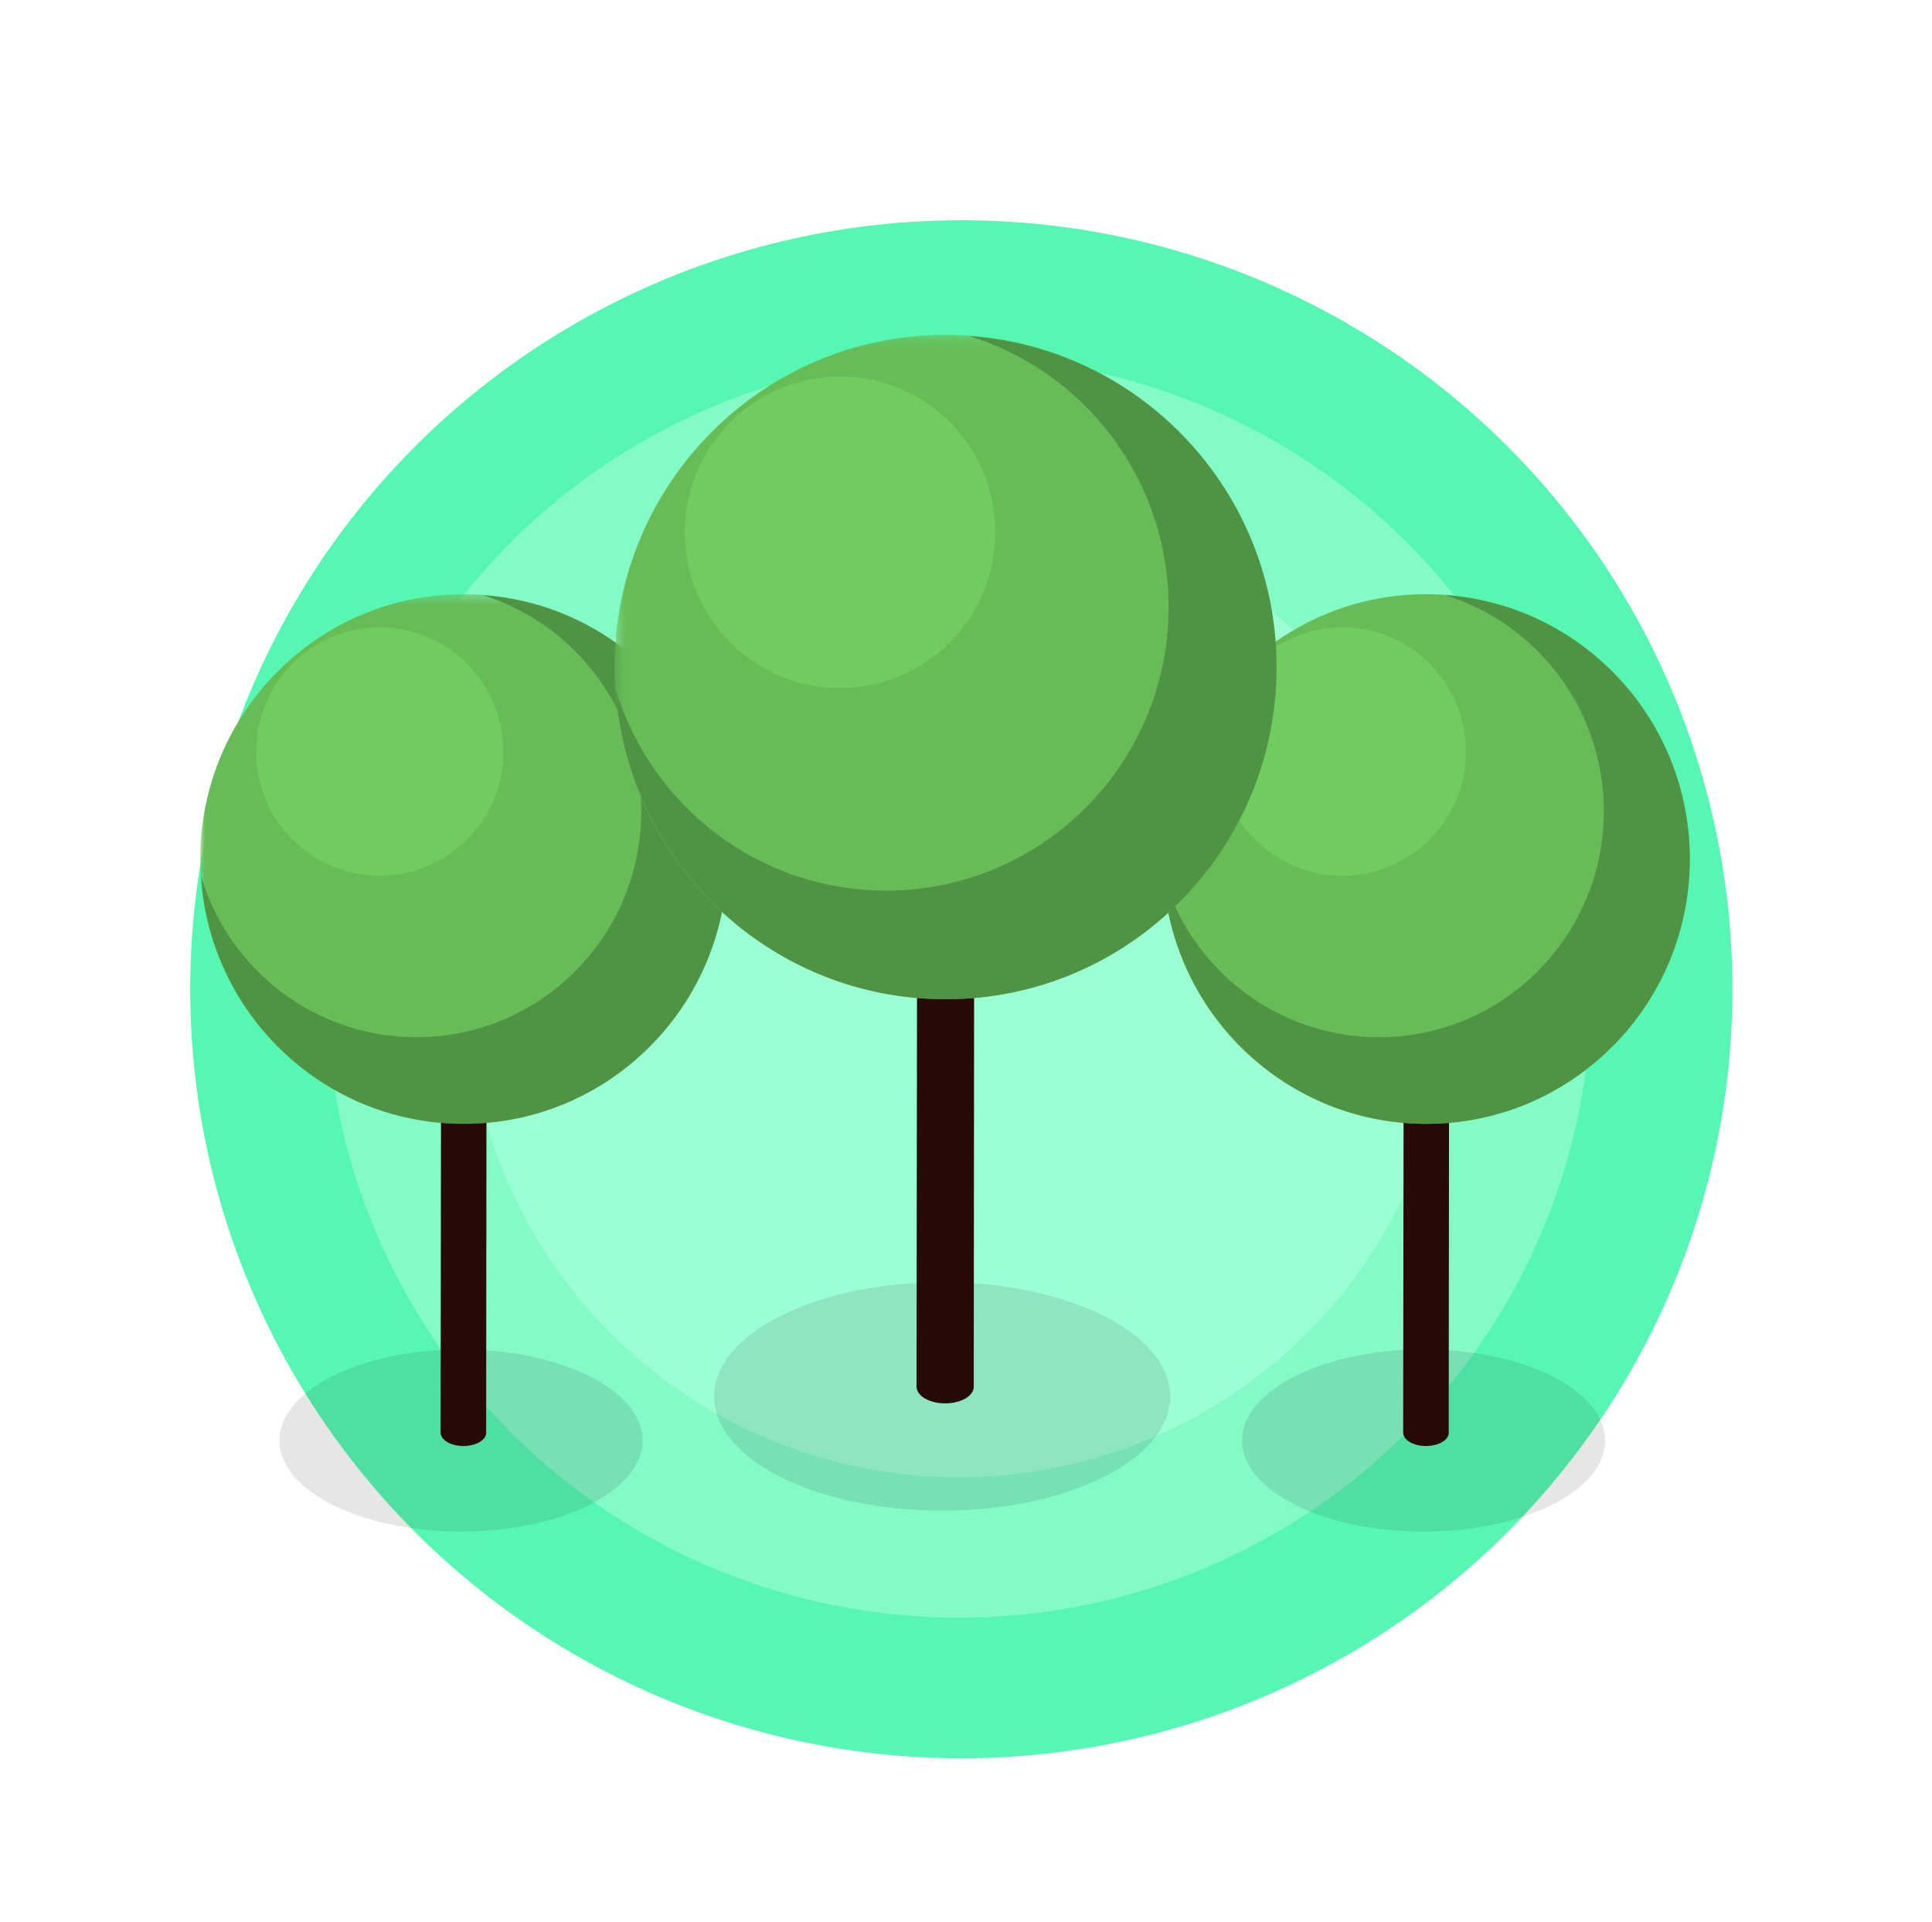<svg xmlns="http://www.w3.org/2000/svg" xmlns:xlink="http://www.w3.org/1999/xlink" width="193" height="192" viewBox="0 0 193 192">
  <defs>
    <filter id="forest-a" width="132.9%" height="133.1%" x="-16.5%" y="-16.6%" filterUnits="objectBoundingBox">
      <feOffset dy="3" in="SourceAlpha" result="shadowOffsetOuter1"/>
      <feGaussianBlur in="shadowOffsetOuter1" result="shadowBlurOuter1" stdDeviation="5"/>
      <feColorMatrix in="shadowBlurOuter1" result="shadowMatrixOuter1" values="0 0 0 0 0   0 0 0 0 0   0 0 0 0 0  0 0 0 0.05 0"/>
      <feMerge>
        <feMergeNode in="shadowMatrixOuter1"/>
        <feMergeNode in="SourceGraphic"/>
      </feMerge>
    </filter>
    <polygon id="forest-b" points="0 .414 52.647 .414 52.647 53.324 0 53.324"/>
    <polygon id="forest-d" points=".443 .159 66.573 .159 66.573 66.528 .443 66.528"/>
  </defs>
  <g fill="none" fill-rule="evenodd" transform="translate(19 19)">
    <g fill-rule="nonzero" filter="url(#forest-a)">
      <ellipse cx="77.032" cy="76.82" fill="#56F7B2" rx="77.032" ry="76.82"/>
      <ellipse cx="76.781" cy="76.633" fill="#84FAC7" rx="63.187" ry="62.967"/>
      <ellipse cx="76.781" cy="76.699" fill="#9CFFD4" rx="49.089" ry="48.863"/>
    </g>
    <g transform="translate(1 14)">
      <path fill="#000" fill-opacity=".1" d="M44.186,110.896 C44.186,115.919 36.067,119.991 26.053,119.991 C16.038,119.991 7.919,115.919 7.919,110.896 C7.919,105.873 16.038,101.801 26.053,101.801 C36.067,101.801 44.186,105.873 44.186,110.896"/>
      <path fill="#260B09" d="M28.612,64.292 L28.624,60.343 C28.627,59.259 28.63,58.206 28.632,57.202 C28.633,57.157 28.619,57.112 28.611,57.066 C28.604,57.03 28.605,56.995 28.594,56.959 C28.578,56.91 28.548,56.862 28.524,56.814 C28.507,56.781 28.496,56.747 28.474,56.715 C28.439,56.663 28.389,56.613 28.342,56.563 C28.318,56.537 28.3,56.509 28.273,56.484 C28.192,56.41 28.097,56.34 27.989,56.275 C27.879,56.209 27.76,56.151 27.634,56.102 L27.634,56.101 C27.544,56.066 27.453,56.035 27.358,56.007 C27.331,56 27.303,55.995 27.276,55.987 C27.253,55.981 27.229,55.976 27.206,55.97 C27.177,55.963 27.148,55.955 27.119,55.948 C27.045,55.933 26.969,55.92 26.893,55.909 C26.877,55.907 26.86,55.906 26.843,55.903 C26.827,55.901 26.81,55.9 26.793,55.898 C26.752,55.893 26.712,55.888 26.672,55.884 C26.598,55.878 26.523,55.874 26.448,55.872 C26.435,55.872 26.421,55.872 26.408,55.872 C26.391,55.872 26.375,55.872 26.358,55.872 C26.311,55.872 26.263,55.872 26.216,55.873 C26.131,55.876 26.046,55.882 25.962,55.89 C25.96,55.89 25.959,55.89 25.958,55.891 C25.952,55.891 25.947,55.893 25.942,55.893 C25.85,55.903 25.76,55.915 25.672,55.931 C25.649,55.935 25.628,55.943 25.606,55.947 C25.529,55.963 25.455,55.983 25.38,56.004 C25.336,56.016 25.289,56.023 25.245,56.037 C25.23,56.042 25.218,56.051 25.202,56.056 C25.05,56.109 24.903,56.167 24.771,56.242 C24.753,56.253 24.735,56.263 24.718,56.274 C24.676,56.299 24.647,56.329 24.61,56.354 C24.565,56.387 24.512,56.416 24.474,56.449 C24.464,56.457 24.459,56.464 24.451,56.473 C24.444,56.479 24.433,56.484 24.426,56.491 C24.374,56.539 24.327,56.591 24.287,56.642 C24.281,56.649 24.277,56.657 24.271,56.666 C24.267,56.67 24.262,56.675 24.259,56.68 C24.253,56.688 24.25,56.697 24.244,56.705 C24.228,56.73 24.209,56.754 24.195,56.779 C24.171,56.821 24.151,56.865 24.134,56.909 C24.133,56.911 24.133,56.914 24.132,56.916 C24.131,56.919 24.13,56.923 24.129,56.927 C24.127,56.932 24.125,56.94 24.123,56.946 C24.114,56.977 24.103,57.007 24.097,57.038 C24.088,57.081 24.084,57.125 24.083,57.168 L24.083,57.172 C24.082,57.177 24.082,57.184 24.082,57.189 L24.014,110.116 C24.014,110.161 24.028,110.207 24.036,110.252 C24.043,110.288 24.042,110.324 24.053,110.359 C24.069,110.408 24.098,110.456 24.123,110.504 C24.141,110.537 24.151,110.571 24.173,110.604 C24.208,110.657 24.259,110.707 24.307,110.757 C24.331,110.783 24.347,110.809 24.374,110.833 C24.455,110.907 24.55,110.977 24.658,111.043 C24.768,111.108 24.887,111.166 25.012,111.216 C25.013,111.216 25.013,111.216 25.013,111.216 C25.102,111.252 25.194,111.283 25.289,111.31 C25.316,111.318 25.344,111.324 25.371,111.331 C25.395,111.337 25.417,111.343 25.441,111.347 C25.47,111.355 25.499,111.364 25.528,111.369 C25.602,111.385 25.677,111.398 25.753,111.409 C25.77,111.412 25.787,111.413 25.803,111.414 C25.82,111.417 25.838,111.418 25.855,111.42 C25.894,111.424 25.934,111.43 25.975,111.434 C26.049,111.44 26.124,111.444 26.199,111.446 C26.212,111.446 26.226,111.446 26.239,111.446 C26.256,111.446 26.272,111.446 26.289,111.446 C26.336,111.446 26.384,111.446 26.431,111.445 C26.516,111.442 26.601,111.436 26.685,111.427 C26.686,111.427 26.688,111.427 26.689,111.427 C26.695,111.427 26.7,111.425 26.705,111.425 C26.797,111.415 26.887,111.403 26.976,111.387 C26.998,111.382 27.018,111.375 27.041,111.371 C27.118,111.355 27.191,111.335 27.265,111.315 C27.31,111.302 27.358,111.295 27.402,111.28 C27.417,111.275 27.43,111.267 27.445,111.262 C27.597,111.21 27.743,111.15 27.876,111.076 C27.894,111.065 27.911,111.054 27.929,111.045 C27.971,111.019 28,110.99 28.038,110.964 C28.083,110.932 28.134,110.902 28.174,110.868 C28.182,110.861 28.188,110.853 28.197,110.845 C28.203,110.839 28.214,110.833 28.221,110.827 C28.273,110.778 28.32,110.727 28.36,110.676 C28.367,110.669 28.37,110.66 28.376,110.653 C28.38,110.648 28.385,110.643 28.388,110.638 C28.394,110.63 28.397,110.621 28.403,110.613 C28.419,110.588 28.438,110.564 28.453,110.539 C28.476,110.496 28.497,110.453 28.512,110.409 C28.513,110.407 28.514,110.404 28.515,110.402 C28.516,110.399 28.517,110.396 28.518,110.392 C28.52,110.385 28.521,110.378 28.524,110.371 C28.533,110.341 28.544,110.311 28.549,110.28 C28.558,110.237 28.563,110.193 28.565,110.149 C28.565,110.148 28.565,110.147 28.565,110.145 L28.565,110.128 L28.606,66.247 C28.609,65.59 28.611,64.938 28.612,64.292"/>
      <g transform="translate(0 25.941)">
        <mask id="forest-c" fill="#fff">
          <use xlink:href="#forest-b"/>
        </mask>
        <path fill="#67BC58" d="M52.647,26.869 C52.647,41.479 40.862,53.324 26.323,53.324 C11.785,53.324 -0,41.479 -0,26.869 C-0,12.258 11.785,0.414 26.323,0.414 C40.862,0.414 52.647,12.258 52.647,26.869" mask="url(#forest-c)"/>
      </g>
      <path fill="#509344" d="M28.208,26.45 C37.388,29.29 44.062,37.876 44.062,48.033 C44.062,60.505 34.002,70.614 21.593,70.614 C11.445,70.614 2.877,63.85 0.088,54.565 C0.991,68.354 12.375,79.265 26.324,79.265 C40.862,79.265 52.647,67.421 52.647,52.81 C52.647,38.838 41.863,27.425 28.208,26.45"/>
      <path fill="#71CC60" d="M30.278,42.077 C30.278,48.927 24.751,54.482 17.935,54.482 C11.117,54.482 5.591,48.927 5.591,42.077 C5.591,35.226 11.117,29.672 17.935,29.672 C24.751,29.672 30.278,35.226 30.278,42.077"/>
      <path fill="#000" fill-opacity=".1" d="M140.342,110.896 C140.342,115.919 132.223,119.991 122.21,119.991 C112.194,119.991 104.076,115.919 104.076,110.896 C104.076,105.873 112.194,101.801 122.21,101.801 C132.223,101.801 140.342,105.873 140.342,110.896"/>
      <path fill="#260B09" d="M124.769,64.292 L124.78,60.343 C124.783,59.259 124.787,58.206 124.789,57.202 C124.79,57.157 124.776,57.112 124.768,57.066 C124.761,57.03 124.761,56.995 124.751,56.959 C124.735,56.91 124.705,56.862 124.681,56.814 C124.664,56.781 124.653,56.747 124.631,56.715 C124.596,56.663 124.546,56.613 124.499,56.563 C124.475,56.537 124.457,56.509 124.429,56.484 C124.349,56.41 124.254,56.34 124.146,56.275 C124.036,56.209 123.916,56.151 123.791,56.102 L123.79,56.101 C123.702,56.066 123.609,56.035 123.515,56.007 C123.487,56 123.46,55.995 123.433,55.987 C123.41,55.981 123.387,55.976 123.362,55.97 C123.334,55.963 123.305,55.955 123.276,55.948 C123.202,55.933 123.127,55.92 123.05,55.909 C123.034,55.907 123.017,55.906 123,55.903 C122.983,55.901 122.966,55.9 122.95,55.898 C122.909,55.893 122.869,55.888 122.829,55.884 C122.754,55.878 122.68,55.874 122.605,55.872 C122.591,55.872 122.578,55.872 122.565,55.872 C122.548,55.872 122.532,55.872 122.515,55.872 C122.468,55.872 122.42,55.872 122.372,55.873 C122.288,55.876 122.203,55.882 122.119,55.89 C122.117,55.89 122.116,55.89 122.115,55.891 C122.109,55.891 122.104,55.893 122.098,55.893 C122.007,55.903 121.917,55.915 121.829,55.931 C121.806,55.935 121.785,55.943 121.763,55.947 C121.686,55.963 121.612,55.983 121.537,56.004 C121.493,56.016 121.445,56.023 121.402,56.037 C121.386,56.042 121.374,56.051 121.359,56.056 C121.207,56.109 121.061,56.167 120.928,56.242 C120.91,56.253 120.892,56.263 120.875,56.274 C120.833,56.299 120.804,56.329 120.766,56.354 C120.721,56.387 120.669,56.416 120.63,56.449 C120.621,56.457 120.616,56.464 120.608,56.473 C120.6,56.479 120.59,56.484 120.583,56.491 C120.53,56.539 120.484,56.591 120.444,56.642 C120.437,56.649 120.433,56.657 120.428,56.666 C120.424,56.67 120.419,56.675 120.416,56.68 C120.409,56.688 120.407,56.697 120.401,56.705 C120.384,56.73 120.366,56.754 120.352,56.779 C120.328,56.821 120.307,56.865 120.291,56.909 C120.29,56.911 120.29,56.914 120.289,56.916 C120.288,56.919 120.287,56.923 120.286,56.927 C120.283,56.932 120.282,56.94 120.28,56.946 C120.27,56.977 120.26,57.007 120.254,57.038 C120.245,57.081 120.241,57.125 120.24,57.168 L120.24,57.172 C120.239,57.177 120.239,57.184 120.239,57.189 L120.171,110.116 C120.171,110.161 120.185,110.207 120.193,110.252 C120.199,110.288 120.199,110.324 120.21,110.359 C120.225,110.408 120.255,110.456 120.28,110.504 C120.297,110.537 120.308,110.571 120.329,110.604 C120.365,110.657 120.415,110.707 120.464,110.757 C120.487,110.783 120.504,110.809 120.531,110.833 C120.612,110.907 120.706,110.977 120.815,111.043 C120.925,111.108 121.044,111.166 121.169,111.216 C121.17,111.216 121.17,111.216 121.17,111.216 C121.259,111.252 121.351,111.283 121.446,111.31 C121.473,111.318 121.501,111.324 121.528,111.331 C121.552,111.337 121.574,111.343 121.598,111.347 C121.627,111.355 121.656,111.364 121.685,111.369 C121.759,111.385 121.835,111.398 121.91,111.409 C121.927,111.412 121.944,111.413 121.961,111.414 C121.977,111.417 121.994,111.418 122.011,111.42 C122.051,111.424 122.091,111.43 122.132,111.434 C122.206,111.44 122.281,111.444 122.356,111.446 C122.369,111.446 122.382,111.446 122.396,111.446 C122.413,111.446 122.429,111.446 122.446,111.446 C122.493,111.446 122.541,111.446 122.587,111.445 C122.673,111.442 122.758,111.436 122.842,111.427 C122.843,111.427 122.844,111.427 122.846,111.427 C122.852,111.427 122.857,111.425 122.862,111.425 C122.953,111.415 123.044,111.403 123.132,111.387 C123.155,111.382 123.176,111.375 123.198,111.371 C123.275,111.355 123.348,111.335 123.422,111.315 C123.467,111.302 123.515,111.295 123.559,111.28 C123.574,111.275 123.587,111.267 123.601,111.262 C123.754,111.21 123.9,111.15 124.032,111.076 C124.05,111.065 124.068,111.054 124.086,111.045 C124.127,111.019 124.157,110.99 124.194,110.964 C124.239,110.932 124.291,110.902 124.331,110.868 C124.339,110.861 124.345,110.853 124.353,110.845 C124.36,110.839 124.371,110.833 124.378,110.827 C124.43,110.778 124.477,110.727 124.517,110.676 C124.523,110.669 124.527,110.66 124.533,110.653 C124.536,110.648 124.541,110.643 124.545,110.638 C124.551,110.63 124.554,110.621 124.559,110.613 C124.576,110.588 124.595,110.564 124.61,110.539 C124.633,110.496 124.653,110.453 124.669,110.409 C124.67,110.407 124.671,110.404 124.672,110.402 C124.673,110.399 124.674,110.396 124.675,110.392 C124.677,110.385 124.679,110.378 124.681,110.371 C124.69,110.341 124.701,110.311 124.706,110.28 C124.715,110.237 124.72,110.193 124.722,110.149 C124.722,110.148 124.722,110.147 124.722,110.145 L124.722,110.128 L124.763,66.247 C124.765,65.59 124.767,64.938 124.769,64.292"/>
      <path fill="#67BC58" d="M148.804,52.81 C148.804,67.42 137.019,79.265 122.48,79.265 C107.942,79.265 96.157,67.42 96.157,52.81 C96.157,38.2 107.942,26.355 122.48,26.355 C137.019,26.355 148.804,38.2 148.804,52.81"/>
      <path fill="#509344" d="M124.365,26.45 C133.544,29.29 140.219,37.876 140.219,48.033 C140.219,60.505 130.159,70.614 117.75,70.614 C107.602,70.614 99.034,63.85 96.245,54.565 C97.148,68.354 108.531,79.265 122.481,79.265 C137.018,79.265 148.804,67.421 148.804,52.81 C148.804,38.838 138.02,27.425 124.365,26.45"/>
      <path fill="#71CC60" d="M126.435,42.077 C126.435,48.927 120.908,54.482 114.091,54.482 C107.274,54.482 101.748,48.927 101.748,42.077 C101.748,35.226 107.274,29.672 114.091,29.672 C120.908,29.672 126.435,35.226 126.435,42.077"/>
      <path fill="#000" fill-opacity=".1" d="M96.894,106.497 C96.894,112.798 86.696,117.907 74.118,117.907 C61.538,117.907 51.34,112.798 51.34,106.497 C51.34,100.196 61.538,95.088 74.118,95.088 C86.696,95.088 96.894,100.196 96.894,106.497"/>
      <path fill="#260B09" d="M77.333,48.037 L77.347,43.084 C77.351,41.725 77.354,40.403 77.358,39.144 C77.358,39.087 77.341,39.031 77.331,38.974 C77.323,38.929 77.323,38.884 77.309,38.84 C77.29,38.778 77.253,38.718 77.222,38.657 C77.2,38.616 77.186,38.573 77.159,38.533 C77.115,38.468 77.052,38.405 76.994,38.343 C76.962,38.311 76.941,38.275 76.906,38.244 C76.805,38.151 76.686,38.063 76.55,37.982 C76.412,37.899 76.262,37.826 76.105,37.764 L76.103,37.763 C75.992,37.719 75.876,37.68 75.757,37.645 C75.723,37.637 75.688,37.629 75.654,37.621 C75.625,37.613 75.596,37.606 75.566,37.599 C75.529,37.59 75.494,37.58 75.457,37.572 C75.364,37.552 75.269,37.536 75.173,37.523 C75.153,37.52 75.132,37.519 75.111,37.515 C75.089,37.513 75.068,37.511 75.047,37.509 C74.997,37.502 74.946,37.496 74.896,37.492 C74.802,37.483 74.708,37.479 74.614,37.476 C74.597,37.476 74.581,37.477 74.564,37.476 C74.543,37.476 74.522,37.477 74.501,37.477 C74.441,37.476 74.381,37.476 74.322,37.478 C74.216,37.481 74.109,37.488 74.004,37.498 C74.002,37.499 74,37.499 73.998,37.5 C73.991,37.5 73.985,37.502 73.978,37.502 C73.864,37.515 73.75,37.529 73.639,37.55 C73.611,37.555 73.584,37.565 73.557,37.57 C73.46,37.59 73.367,37.615 73.273,37.641 C73.217,37.657 73.158,37.666 73.103,37.683 C73.084,37.69 73.068,37.7 73.049,37.707 C72.858,37.773 72.674,37.847 72.508,37.941 C72.485,37.954 72.462,37.967 72.441,37.98 C72.389,38.012 72.352,38.049 72.305,38.081 C72.248,38.122 72.182,38.158 72.134,38.2 C72.122,38.209 72.115,38.22 72.106,38.23 C72.096,38.238 72.083,38.244 72.074,38.252 C72.008,38.314 71.949,38.377 71.899,38.442 C71.892,38.451 71.886,38.461 71.879,38.471 C71.875,38.477 71.869,38.483 71.864,38.49 C71.857,38.5 71.853,38.511 71.846,38.521 C71.825,38.552 71.801,38.582 71.784,38.613 C71.754,38.667 71.728,38.722 71.708,38.776 C71.706,38.78 71.706,38.783 71.705,38.786 C71.703,38.79 71.702,38.794 71.701,38.799 C71.698,38.806 71.696,38.816 71.694,38.824 C71.682,38.862 71.669,38.9 71.661,38.938 C71.651,38.993 71.645,39.048 71.643,39.102 L71.643,39.107 C71.642,39.114 71.642,39.122 71.642,39.128 L71.557,105.519 C71.557,105.576 71.575,105.632 71.584,105.689 C71.593,105.734 71.592,105.779 71.606,105.824 C71.625,105.885 71.662,105.946 71.694,106.006 C71.716,106.047 71.728,106.09 71.756,106.13 C71.801,106.197 71.864,106.26 71.925,106.323 C71.954,106.355 71.975,106.388 72.009,106.419 C72.11,106.511 72.229,106.599 72.366,106.681 C72.504,106.764 72.653,106.836 72.811,106.899 C72.812,106.9 72.812,106.9 72.812,106.9 C72.924,106.944 73.039,106.983 73.158,107.017 C73.192,107.027 73.227,107.034 73.262,107.043 C73.291,107.051 73.32,107.057 73.349,107.064 C73.386,107.072 73.422,107.084 73.458,107.091 C73.552,107.111 73.646,107.128 73.742,107.141 C73.762,107.144 73.784,107.145 73.805,107.147 C73.826,107.151 73.847,107.152 73.869,107.155 C73.919,107.161 73.969,107.167 74.02,107.172 C74.113,107.179 74.207,107.184 74.302,107.187 C74.318,107.187 74.335,107.186 74.352,107.187 C74.373,107.187 74.393,107.186 74.414,107.186 C74.473,107.186 74.534,107.187 74.593,107.186 C74.7,107.182 74.806,107.175 74.912,107.165 C74.914,107.165 74.915,107.164 74.917,107.164 C74.924,107.163 74.931,107.161 74.937,107.161 C75.052,107.148 75.165,107.134 75.277,107.113 C75.305,107.108 75.331,107.098 75.359,107.093 C75.455,107.073 75.548,107.048 75.641,107.022 C75.697,107.007 75.758,106.997 75.813,106.979 C75.832,106.973 75.848,106.963 75.866,106.956 C76.057,106.891 76.241,106.815 76.407,106.722 C76.43,106.71 76.452,106.697 76.475,106.683 C76.527,106.652 76.564,106.616 76.611,106.582 C76.667,106.542 76.732,106.505 76.782,106.463 C76.792,106.454 76.799,106.443 76.81,106.434 C76.819,106.426 76.832,106.419 76.841,106.411 C76.907,106.349 76.966,106.286 77.016,106.221 C77.024,106.212 77.029,106.202 77.036,106.192 C77.04,106.186 77.047,106.18 77.051,106.174 C77.059,106.163 77.063,106.153 77.069,106.142 C77.09,106.111 77.114,106.081 77.132,106.049 C77.162,105.995 77.187,105.941 77.207,105.887 C77.208,105.883 77.209,105.88 77.21,105.877 C77.211,105.873 77.213,105.869 77.214,105.865 C77.217,105.856 77.219,105.848 77.222,105.839 C77.233,105.802 77.247,105.763 77.254,105.725 C77.265,105.67 77.271,105.616 77.273,105.56 C77.273,105.559 77.273,105.558 77.273,105.556 L77.273,105.535 L77.326,50.489 C77.328,49.667 77.33,48.849 77.333,48.037"/>
      <g transform="translate(40.95 .291)">
        <mask id="forest-e" fill="#fff">
          <use xlink:href="#forest-d"/>
        </mask>
        <path fill="#67BC58" d="M66.573,33.343 C66.573,51.671 51.769,66.528 33.508,66.528 C15.246,66.528 0.443,51.671 0.443,33.343 C0.443,15.017 15.246,0.159 33.508,0.159 C51.769,0.159 66.573,15.017 66.573,33.343" mask="url(#forest-e)"/>
      </g>
      <path fill="#509344" d="M76.825,0.57 C88.356,4.131 96.739,14.902 96.739,27.643 C96.739,43.287 84.103,55.968 68.516,55.968 C55.769,55.968 45.006,47.483 41.503,35.836 C42.637,53.133 56.937,66.82 74.458,66.82 C92.719,66.82 107.523,51.962 107.523,33.635 C107.523,16.109 93.976,1.792 76.825,0.57"/>
      <path fill="#71CC60" d="M79.425,20.172 C79.425,28.765 72.483,35.732 63.92,35.732 C55.357,35.732 48.415,28.765 48.415,20.172 C48.415,11.577 55.357,4.611 63.92,4.611 C72.483,4.611 79.425,11.577 79.425,20.172"/>
    </g>
  </g>
</svg>

